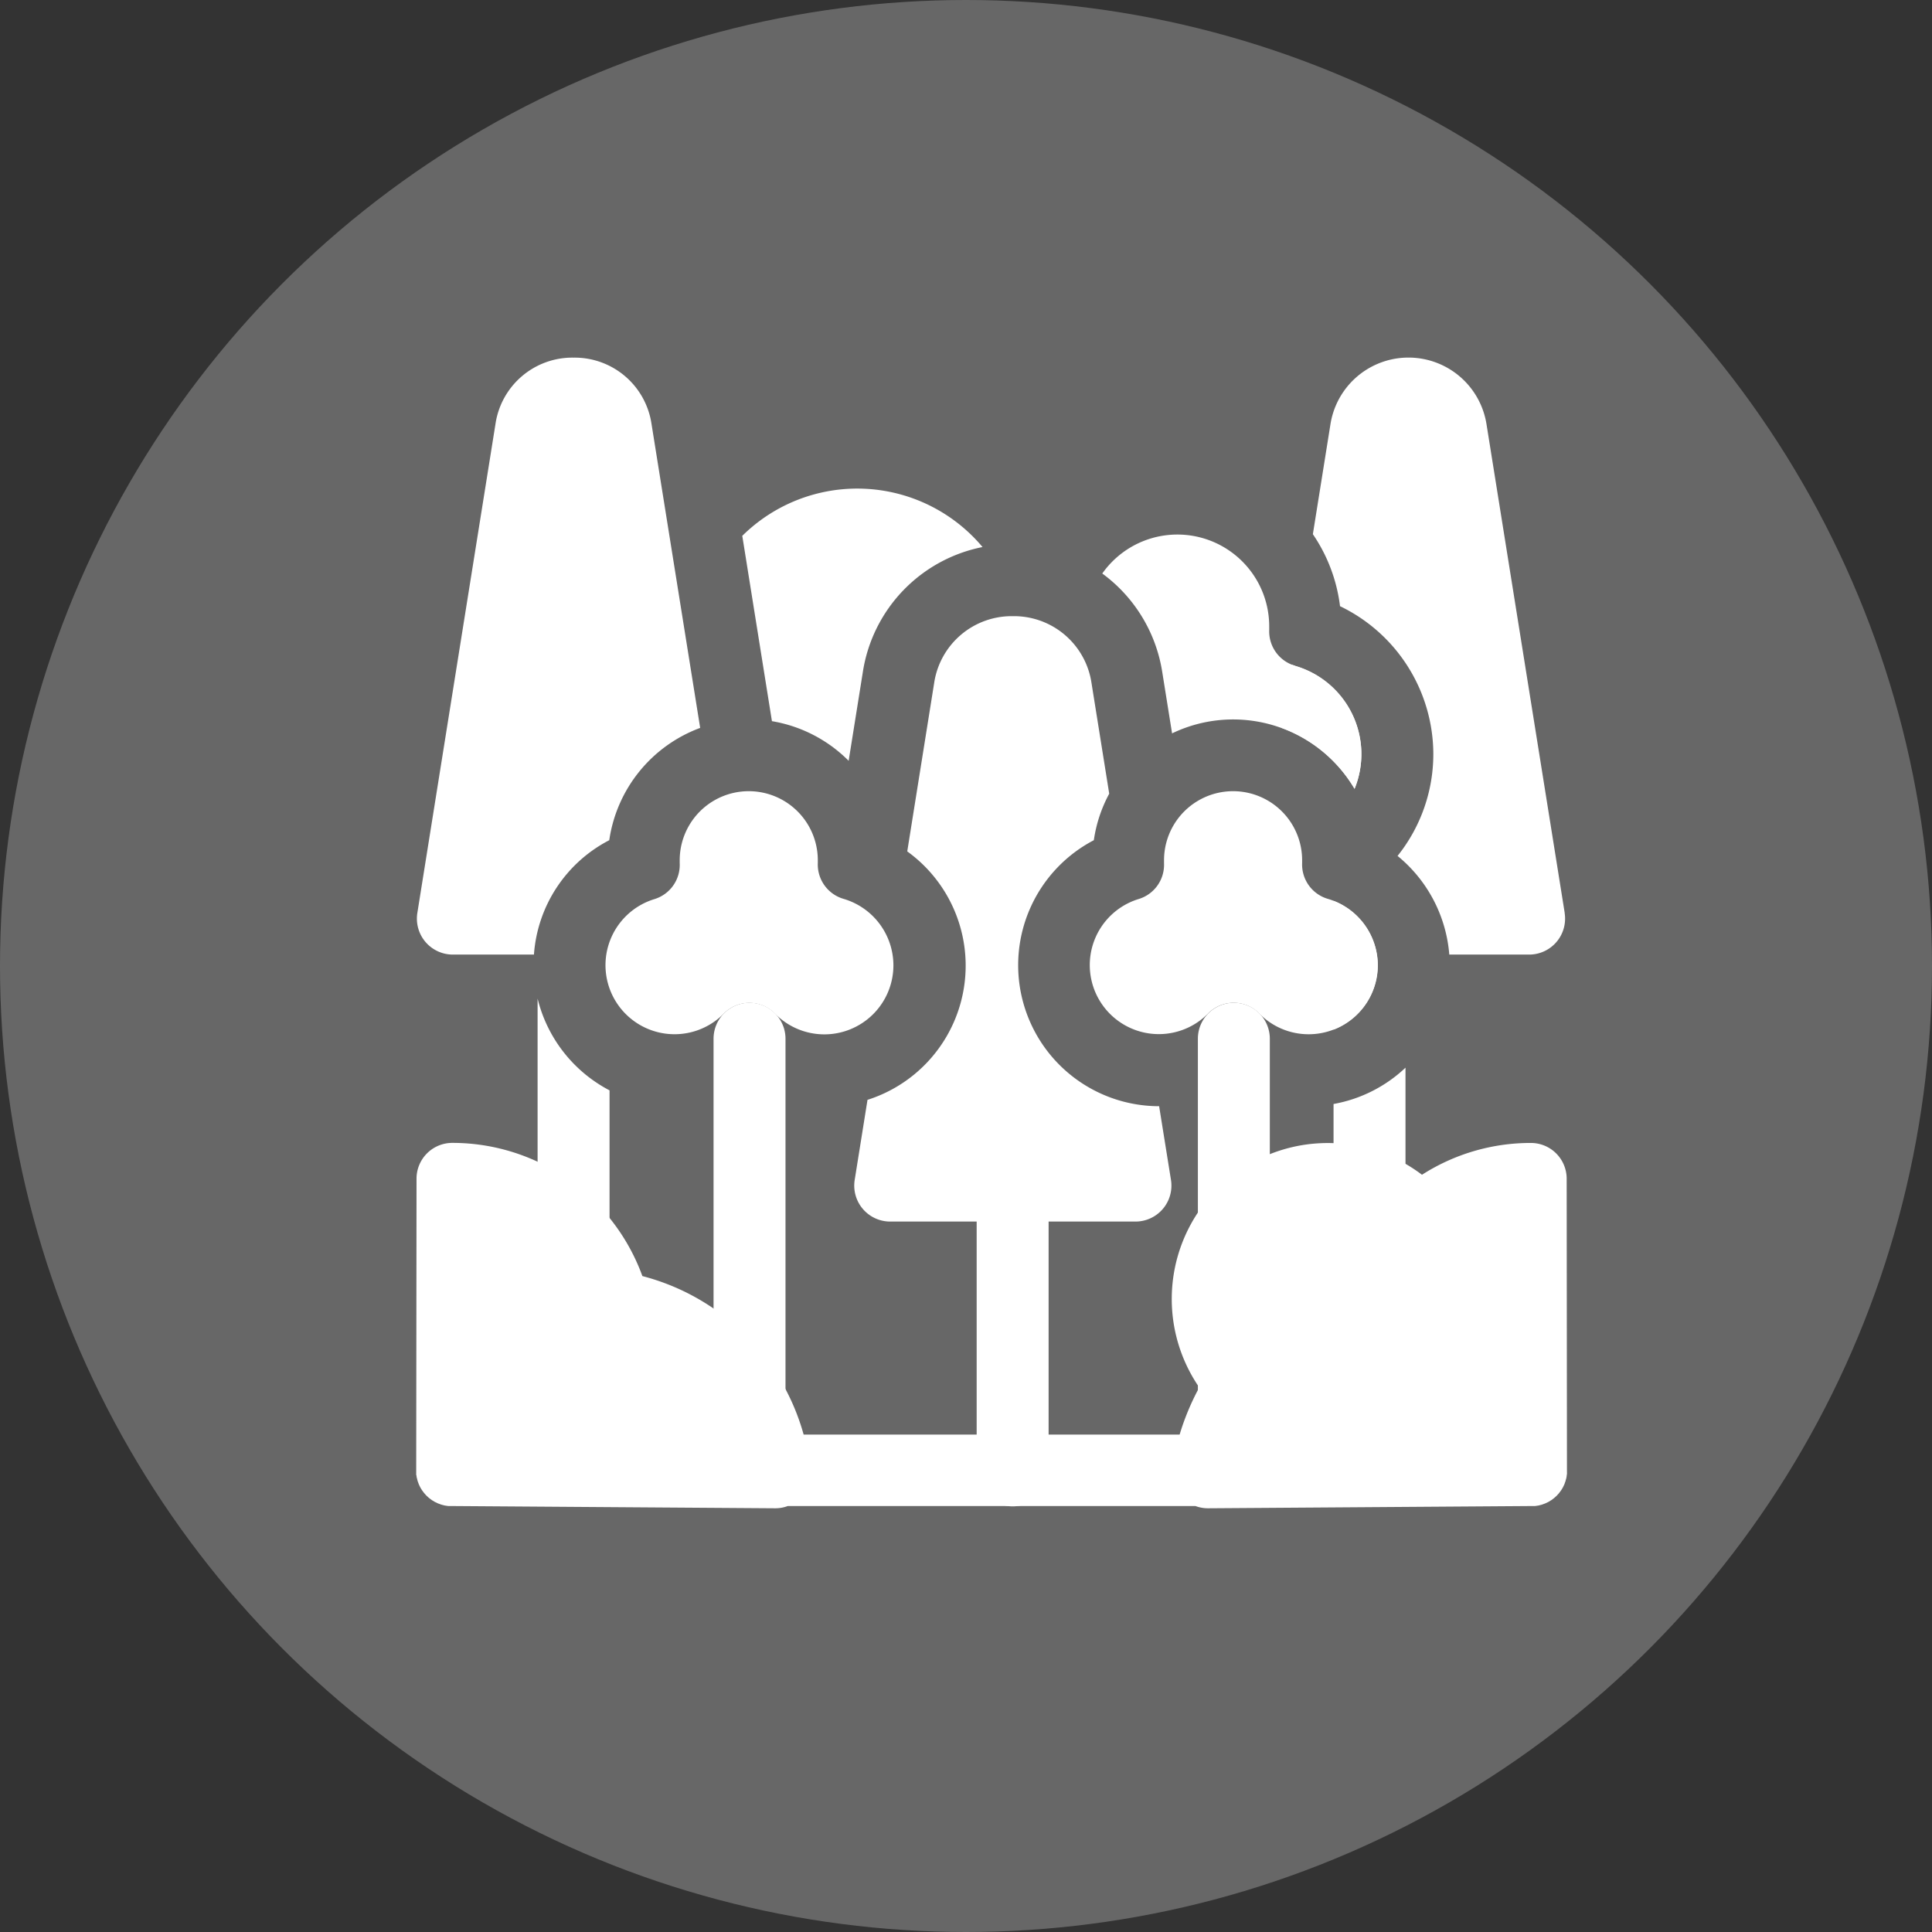 <svg xmlns="http://www.w3.org/2000/svg" width="54" height="54" viewBox="0 0 54 54">
  <rect x="0" y="0" width="54" height="54" fill="#333333" stroke="none"/>
  <g id="Group_12458" data-name="Group 12458" transform="translate(0 0.035)">
    <circle id="Ellipse_838" data-name="Ellipse 838" cx="27" cy="27" r="27" transform="translate(0 -0.035)" fill="#676767"/>
    <g id="Group_12045" data-name="Group 12045" transform="translate(11.633 9.961)">
      <path id="Path_15464" data-name="Path 15464" d="M250.322,354.493a1,1,0,0,1-1.005-1.005v-8.482a1.005,1.005,0,0,1,2.011,0v8.482A1,1,0,0,1,250.322,354.493Z" transform="translate(-233.652 -322.386)" fill="#fff"/>
      <path id="Path_15465" data-name="Path 15465" d="M90.869,195.866a1,1,0,0,1-.725-1.005c0-.025,0-.051,0-.076a1.93,1.93,0,1,0-3.86,0c0,.028,0,.056,0,.083a1,1,0,0,1-.711,1.005,1.93,1.93,0,1,0,1.941,3.2,1.005,1.005,0,0,1,1.435,0,1.93,1.93,0,0,0,3.308-1.351A1.939,1.939,0,0,0,90.869,195.866Z" transform="translate(-78.919 -180.737)" fill="#fff"/>
      <path id="Path_15466" data-name="Path 15466" d="M133.279,298.879a1,1,0,0,1-1.005-1.005v-9.869a1.005,1.005,0,0,1,2.011,0v9.869A1,1,0,0,1,133.279,298.879Z" transform="translate(-123.963 -268.968)" fill="#fff"/>
      <path id="Path_15467" data-name="Path 15467" d="M348.731,298.879a1,1,0,0,1-1.005-1.005v-9.869a1.005,1.005,0,1,1,2.011,0v9.869A1,1,0,0,1,348.731,298.879Z" transform="translate(-325.878 -268.968)" fill="#fff"/>
      <path id="Path_15468" data-name="Path 15468" d="M31.969,359.031c.01-.013.02-.026.03-.04s.016-.026.024-.039.018-.029.026-.043.013-.028.02-.042.015-.03.022-.046.011-.03.016-.045.012-.031.017-.048.008-.033.013-.049.009-.031.012-.047.006-.036.008-.055.005-.03.007-.045,0-.04,0-.06,0-.028,0-.042h0l-.008-8.151a1,1,0,0,0-1.005-1,5.629,5.629,0,0,0-3.039.889,4.359,4.359,0,0,0-6.225,5.945,6.926,6.926,0,0,0-.549,1.317H10.829A6.327,6.327,0,0,0,6.322,353a5.682,5.682,0,0,0-1.765-2.473,5.658,5.658,0,0,0-3.543-1.25,1,1,0,0,0-1.005,1L0,358.429H0c0,.014,0,.028,0,.042s0,.04,0,.06,0,.03.007.045,0,.037.008.055.008.031.012.047.008.033.013.049.011.032.017.047.01.03.016.045.015.031.022.046.013.028.02.042.017.029.026.043.015.027.024.039.02.027.03.04.018.025.028.037.022.024.033.037.021.024.032.035l.036.033c.012.011.023.022.036.032l.038.029.039.029.041.025.041.025.044.021.044.021.047.017.045.017.049.013.047.012.051.008.049.007.052,0,.048,0,9.038.063h.007a1,1,0,0,0,.346-.063H21.78a1,1,0,0,0,.346.063h.007l9.038-.063.048,0,.052,0,.049-.007.051-.008.047-.012.049-.013.045-.017.047-.017.044-.021.044-.021.041-.025.041-.025.039-.029.038-.029c.012-.01.024-.022.036-.032l.036-.033c.011-.011.021-.023.032-.035s.023-.024.033-.037S31.96,359.043,31.969,359.031Z" transform="translate(0 -327.329)" fill="#fff"/>
      <g id="Group_11946" data-name="Group 11946" transform="translate(0.019)">
        <path id="Path_15469" data-name="Path 15469" d="M5.681,13.488a3.952,3.952,0,0,1,2.541-3.139L6.863,1.859A2.172,2.172,0,0,0,4.683,0,2.172,2.172,0,0,0,2.5,1.859L.317,15.521a1.005,1.005,0,0,0,.993,1.164H3.576A3.911,3.911,0,0,1,5.681,13.488Z" transform="translate(-0.304)" fill="#fff"/>
      </g>
      <g id="Group_11947" data-name="Group 11947" transform="translate(3.393 17.915)">
        <path id="Path_15470" data-name="Path 15470" d="M54,285.135v11.177a1.005,1.005,0,1,0,2.011,0V287.7A3.955,3.955,0,0,1,54,285.135Z" transform="translate(-54 -285.135)" fill="#fff"/>
      </g>
      <path id="Path_15471" data-name="Path 15471" d="M306.32,195.866a1,1,0,0,1-.725-1.005c0-.025,0-.051,0-.076a1.93,1.93,0,1,0-3.86,0c0,.029,0,.057,0,.085a1,1,0,0,1-.712,1,1.93,1.93,0,1,0,1.941,3.2,1.005,1.005,0,0,1,1.435,0,1.93,1.93,0,0,0,3.308-1.351A1.938,1.938,0,0,0,306.32,195.866Z" transform="translate(-280.833 -180.737)" fill="#fff"/>
      <g id="Group_11948" data-name="Group 11948" transform="translate(12.238 7.221)">
        <path id="Path_15472" data-name="Path 15472" d="M203.3,128.634h0a3.942,3.942,0,0,1-1.825-7.435,3.91,3.91,0,0,1,.43-1.3l-.494-3.087a2.191,2.191,0,0,0-2.2-1.875h0a2.191,2.191,0,0,0-2.2,1.875l-.751,4.7a3.937,3.937,0,0,1-1.111,6.944l-.358,2.238a1.005,1.005,0,0,0,.993,1.164h6.854a1.005,1.005,0,0,0,.993-1.164Z" transform="translate(-194.773 -114.932)" fill="#fff"/>
      </g>
      <g id="Group_11949" data-name="Group 11949" transform="translate(25.64 15.181)">
        <path id="Path_15473" data-name="Path 15473" d="M408.078,316.893v3.521a1.005,1.005,0,0,0,2.011,0v-4.536A3.931,3.931,0,0,1,408.078,316.893Z" transform="translate(-408.078 -311.213)" fill="#fff"/>
        <path id="Path_15474" data-name="Path 15474" d="M409.317,243.418a1.94,1.94,0,0,0-1.238-1.8v3.6A1.933,1.933,0,0,0,409.317,243.418Z" transform="translate(-408.078 -241.616)" fill="#fff"/>
      </g>
      <g id="Group_11950" data-name="Group 11950" transform="translate(24.195)">
        <path id="Path_15475" data-name="Path 15475" d="M405.916,15.521,403.73,1.859a2.208,2.208,0,0,0-4.361,0l-.492,3.076a4.549,4.549,0,0,1,.759,2.012,4.6,4.6,0,0,1,2.608,4.132,4.555,4.555,0,0,1-1,2.848,3.966,3.966,0,0,1,1.446,2.758h2.231a1.005,1.005,0,0,0,.993-1.164Z" transform="translate(-398.01)" fill="#fff"/>
        <path id="Path_15476" data-name="Path 15476" d="M387.119,140.069a2.567,2.567,0,0,0-1.662-3.435c-.03-.009-.06-.019-.088-.03l-.283,1.767A3.963,3.963,0,0,1,387.119,140.069Z" transform="translate(-385.086 -128.021)" fill="#fff"/>
      </g>
      <path id="Path_15477" data-name="Path 15477" d="M310.631,82.265a1,1,0,0,1-.725-1c0-.034,0-.068,0-.1a2.567,2.567,0,0,0-4.666-1.479,4.224,4.224,0,0,1,1.676,2.752l.275,1.716a3.936,3.936,0,0,1,5.1,1.553,2.566,2.566,0,0,0-1.662-3.435Z" transform="translate(-286.064 -73.652)" fill="#fff"/>
      <path id="Path_15478" data-name="Path 15478" d="M148.431,63.369a4.216,4.216,0,0,1,3.344-3.485,4.569,4.569,0,0,0-6.715-.313l.829,5.18a3.936,3.936,0,0,1,2.144,1.108Z" transform="translate(-135.946 -54.59)" fill="#fff"/>
    </g>
  </g>
</svg>
